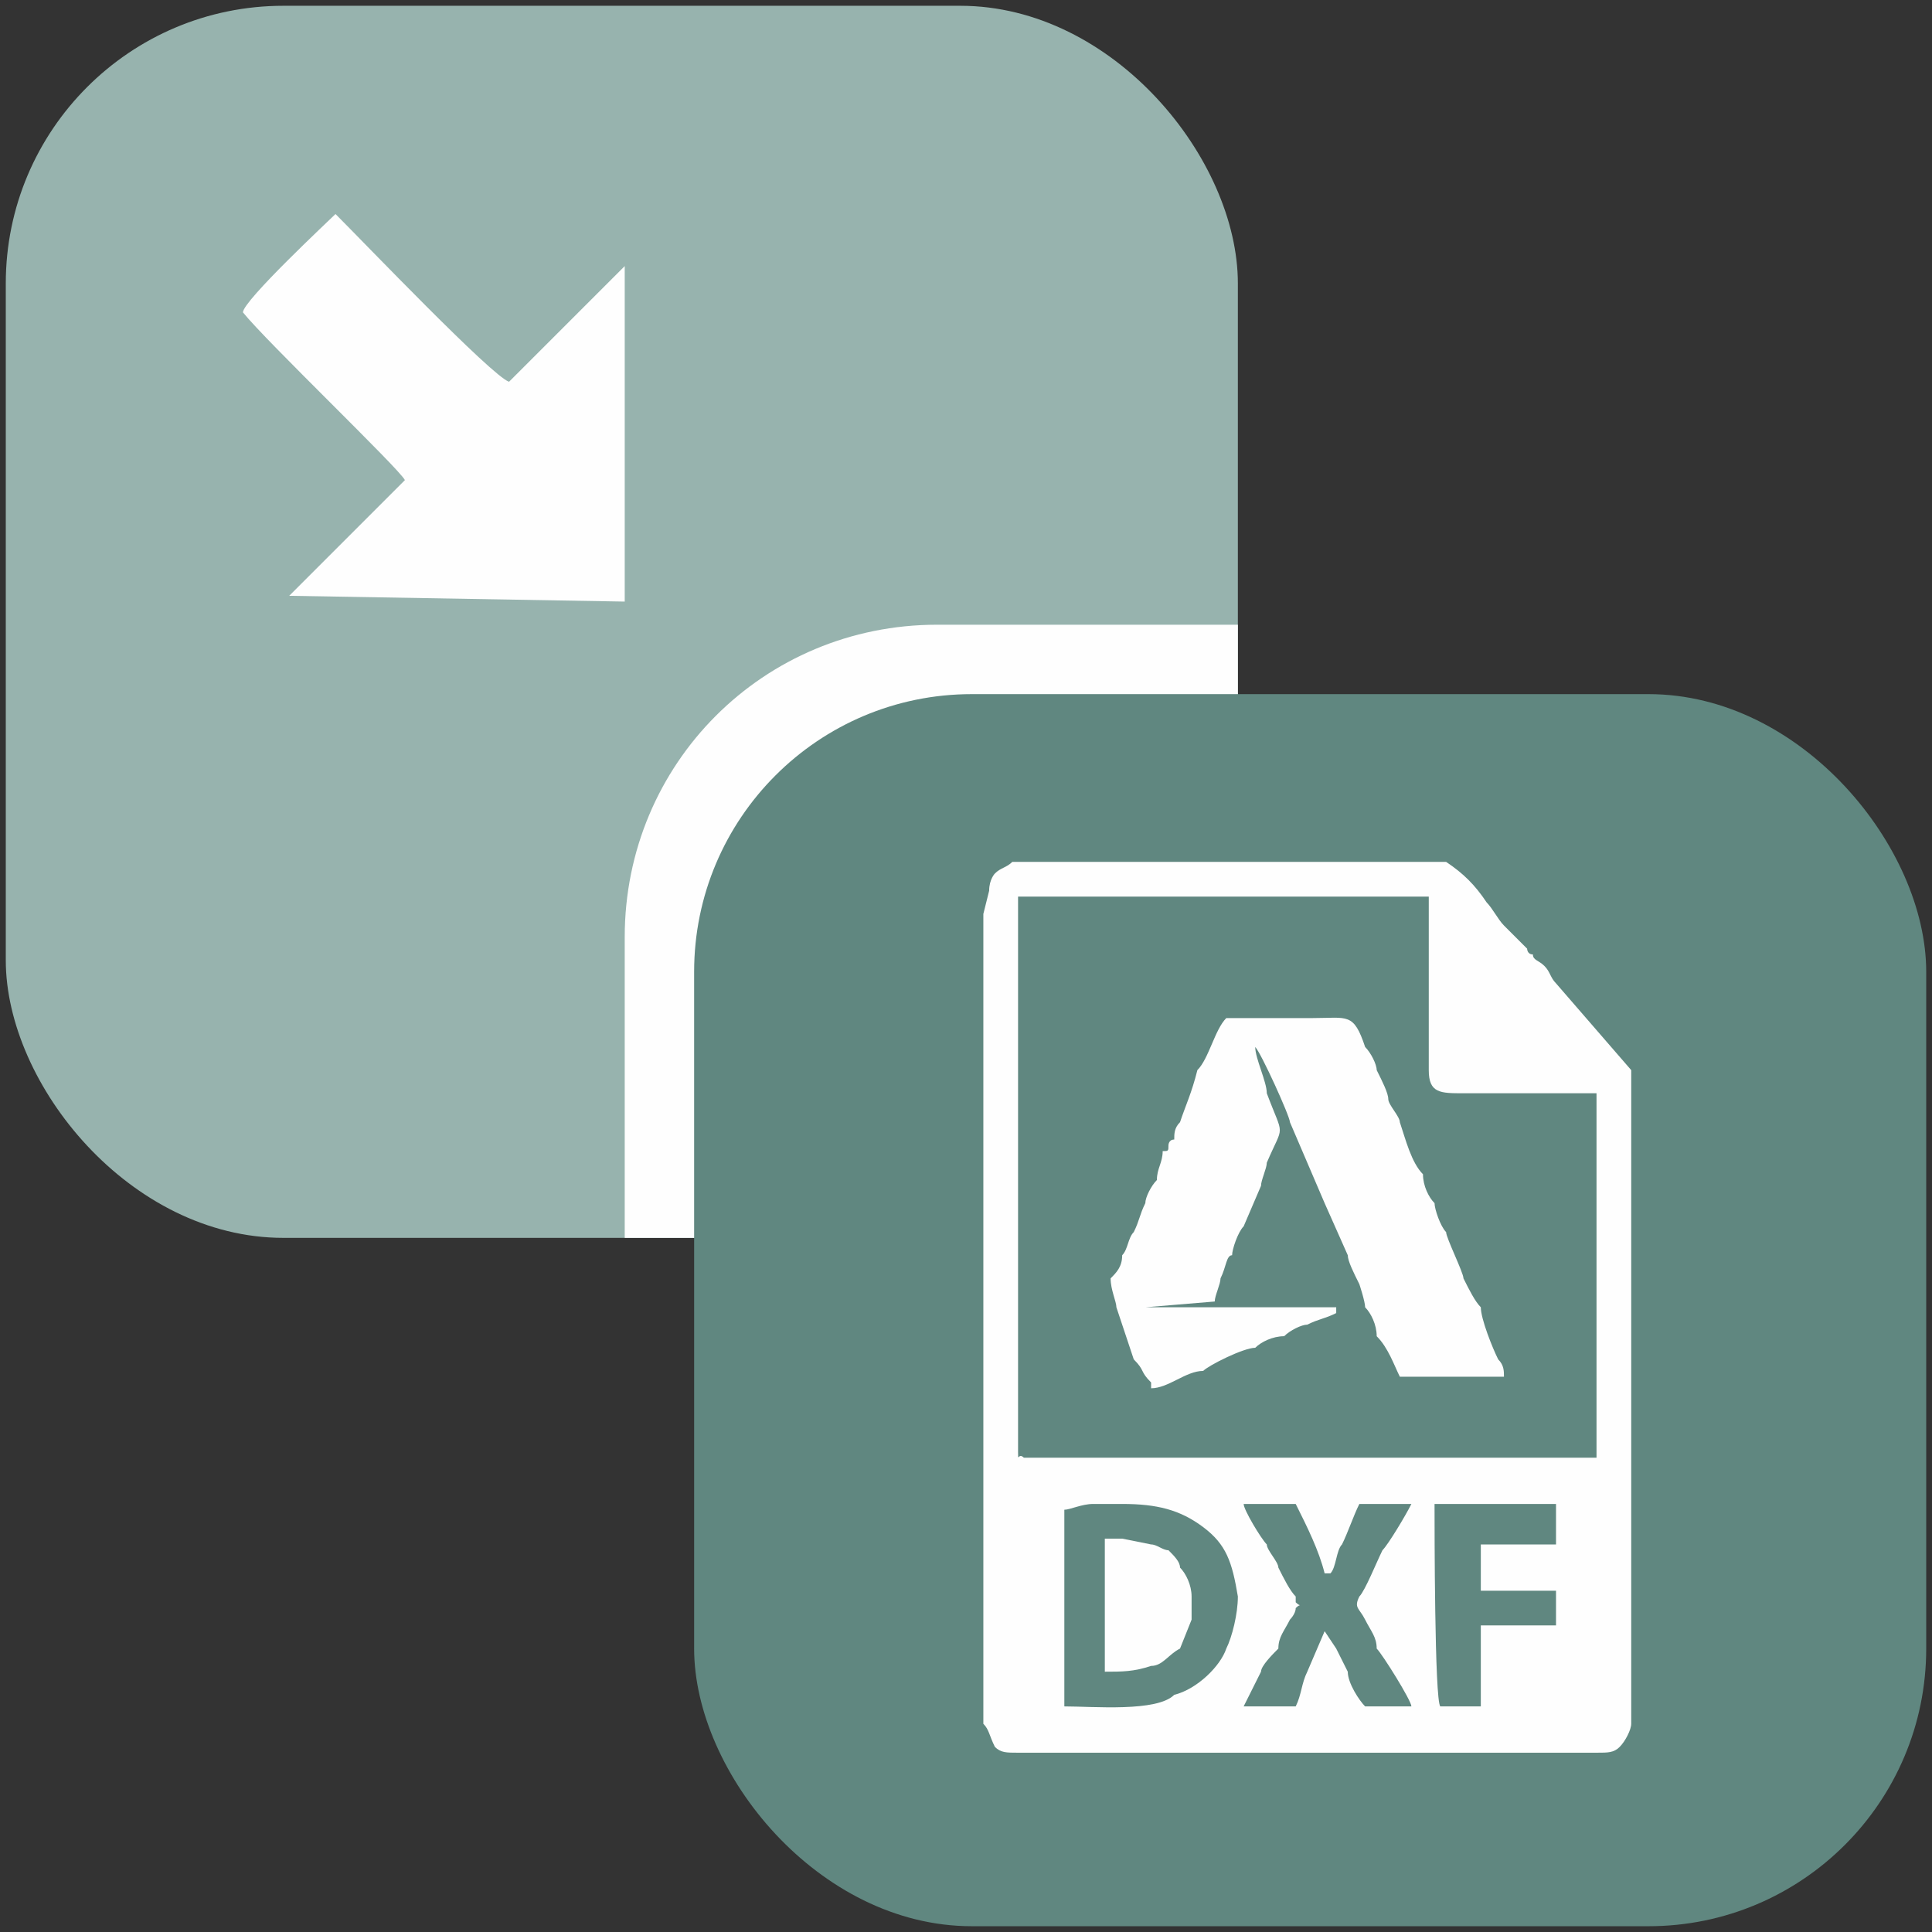 <?xml version="1.0" encoding="UTF-8"?>
<!DOCTYPE svg PUBLIC "-//W3C//DTD SVG 1.1//EN" "http://www.w3.org/Graphics/SVG/1.1/DTD/svg11.dtd">
<!-- Creator: CorelDRAW X7 -->
<svg xmlns="http://www.w3.org/2000/svg" xml:space="preserve" width="0.334in" height="0.334in" version="1.1" style="shape-rendering:geometricPrecision; text-rendering:geometricPrecision; image-rendering:optimizeQuality; fill-rule:evenodd; clip-rule:evenodd"
viewBox="0 0 334 334"
 xmlns:xlink="http://www.w3.org/1999/xlink">
 <rect x="0" y="0" width="334" height="334" fill="#333333" stroke="none"/>
 <defs>
  <style type="text/css">
   <![CDATA[
    .fil0 {fill:none}
    .fil2 {fill:#FEFEFE}
    .fil3 {fill:#608780}
    .fil1 {fill:#97B3AE}
   ]]>
  </style>
 </defs>
 <g id="Layer_x0020_1">
  <rect class="fil0" width="334" height="334"/>
  <rect class="fil1" x="1" y="1" width="213" height="213" rx="48" ry="48"/>
  <path class="fil2" d="M214 108l0 52c0,30 -24,54 -54,54l-52 0 0 -52c0,-30 24,-54 54,-54l52 0z"/>
  <path class="fil2" d="M42 54c4,5 27,27 28,29l-20 20 58 1 0 -58 -20 20c-3,-1 -25,-24 -30,-29 -1,1 -16,15 -16,17z"/>
  <rect class="fil3" x="120" y="120" width="213" height="213" rx="48" ry="48"/>
  <g id="_599894304">
   <path class="fil2" d="M212 285c-1,3 -5,7 -9,8 -3,3 -14,2 -19,2l0 -6 0 -18 0 -10c1,0 3,-1 5,-1 2,0 3,0 5,0 6,0 10,1 14,4 4,3 5,6 6,12 0,3 -1,7 -2,9zm44 -14l0 4 13 0 0 6 -13 0 0 4 0 4 0 6 -7 0c-1,-1 -1,-31 -1,-35l21 0 0 7 -2 0 -5 0 -4 0 -2 0 0 4zm-41 -11l9 0c2,4 4,8 5,12l1 0c1,-1 1,-4 2,-5 1,-2 2,-5 3,-7l9 0c-1,2 -4,7 -5,8 -1,2 -3,7 -4,8 -1,2 0,2 1,4 1,2 2,3 2,5 1,1 6,9 6,10l-8 0c-1,-1 -3,-4 -3,-6l-2 -4 -2 -3 -3 7c-1,2 -1,4 -2,6l-9 0 2 -4 1 -2c0,-1 2,-3 3,-4 0,-2 1,-3 2,-5 0,0 1,-1 1,-2 1,-1 1,0 0,-1 0,-1 0,0 0,-1 -1,-1 -2,-3 -3,-5 0,-1 -2,-3 -2,-4 -1,-1 -4,-6 -4,-7zm-34 -105l4 0 5 0 4 0 5 0 4 0 5 0 5 0 4 0 5 0 4 0 5 0 4 0 5 0 4 0 3 0 0 3 0 5 0 4 0 5 0 4 0 5 0 4c0,4 2,4 6,4 3,0 6,0 9,0l5 0 9 0 0 63 -5 0 -4 0 -5 0 -4 0 -5 0 -4 0 -5 0 -4 0 -5 0 -4 0 -5 0 -4 0 -5 0 -4 0 -5 0 -5 0 -4 0 -5 0 -4 0 -5 0 -4 0 -4 0c-1,-1 -1,1 -1,-1l0 -96 5 0zm-10 -1l-1 4 0 5 0 4 0 5 0 4 0 5 0 4 0 5 0 4 0 5 0 4 0 5 0 4 0 5 0 5 0 4 0 5 0 4 0 5 0 4 0 5 0 4 0 5 0 4 0 5 0 4 0 5 0 4 0 5 0 4 0 5 0 4c1,1 1,2 2,4 1,1 2,1 4,1l5 0 4 0 5 0 4 0 5 0 4 0 5 0 5 0 4 0 5 0 4 0 5 0 4 0 5 0 4 0 5 0 4 0 5 0 4 0 5 0 4 0 5 0c2,0 3,0 4,-1 1,-1 2,-3 2,-4l0 -4 0 -5 0 -4 0 -5 0 -4 0 -5 0 -4 0 -5 0 -4 0 -5 0 -4 0 -5 0 -4 0 -5 0 -4 0 -5 0 -4 0 -5 0 -5 0 -4 0 -5 0 -4 0 -5 0 -4 0 -5 -13 -15c-1,-1 -1,-2 -2,-3l0 0c-1,-1 -2,-1 -2,-2 -1,0 -1,-1 -1,-1 -1,-1 0,0 -1,-1 0,0 0,0 -1,-1l-2 -2c-1,-1 -2,-3 -3,-4 -2,-3 -4,-5 -7,-7l-75 0c-1,1 -2,1 -3,2 0,0 -1,1 -1,3z"/>
   <path class="fil2" d="M207 185c-1,4 -2,6 -3,9 -1,1 -1,2 -1,3 -1,0 -1,1 -1,1 0,1 0,1 -1,1 0,2 -1,3 -1,5 -1,1 -2,3 -2,4 -1,2 -1,3 -2,5 -1,1 -1,3 -2,4 0,2 -1,3 -2,4 0,2 1,4 1,5l3 9c2,2 1,2 3,4l0 1c3,0 6,-3 9,-3 1,-1 7,-4 9,-4 1,-1 3,-2 5,-2 1,-1 3,-2 4,-2 2,-1 3,-1 5,-2 0,0 -1,0 0,0 0,0 0,0 0,0 0,0 0,-1 0,-1 0,0 1,0 1,0l-6 0 -4 0 -5 0 -4 0 -15 0 12 -1c0,-1 1,-3 1,-4 1,-2 1,-4 2,-4 0,-1 1,-4 2,-5l3 -7c0,-1 1,-3 1,-4 3,-7 3,-4 0,-12 0,-2 -2,-6 -2,-8 1,1 6,12 6,13l6 14 4 9c0,1 1,3 2,5 0,0 1,3 1,4 1,1 2,3 2,5 2,2 3,5 4,7l2 0 14 0 2 0c0,-1 0,-2 -1,-3 -1,-2 -3,-7 -3,-9 -1,-1 -2,-3 -3,-5 0,-1 -3,-7 -3,-8 -1,-1 -2,-4 -2,-5 -1,-1 -2,-3 -2,-5 -2,-2 -3,-6 -4,-9 0,-1 -2,-3 -2,-4 0,-1 -1,-3 -2,-5 0,-1 -1,-3 -2,-4 -2,-6 -3,-5 -9,-5 -5,0 -10,0 -14,0l-1 0c-2,2 -3,7 -5,9z"/>
   <path class="fil2" d="M191 280l0 9c3,0 5,0 8,-1 2,0 3,-2 5,-3l0 0 2 -5 0 -4c0,-2 -1,-4 -2,-5 0,-1 -1,-2 -2,-3 -1,0 -2,-1 -3,-1l-5 -1 -3 0 0 14z"/>
  </g>
 </g>
</svg>
